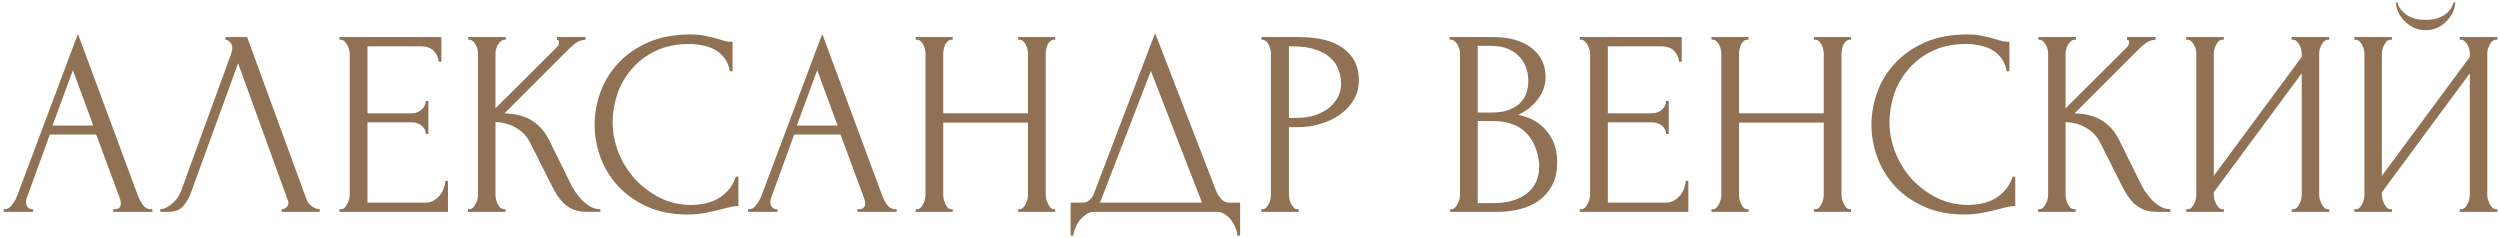 <?xml version="1.0" encoding="UTF-8"?> <svg xmlns="http://www.w3.org/2000/svg" width="472" height="45" viewBox="0 0 472 45" fill="none"> <path d="M21.363 39.5H21.613C22.413 39.5 22.813 39.133 22.813 38.4C22.813 38.133 22.763 37.85 22.663 37.55L18.163 25.4H9.413L5.063 37.35C4.963 37.617 4.913 37.867 4.913 38.1C4.913 38.533 5.029 38.883 5.263 39.15C5.496 39.383 5.746 39.5 6.013 39.5H6.263V40H0.713V39.5H0.963C1.396 39.5 1.813 39.25 2.213 38.75C2.646 38.217 2.996 37.6 3.263 36.9L14.713 6.4L25.913 36.6C26.146 37.267 26.463 37.917 26.863 38.55C27.296 39.183 27.846 39.5 28.513 39.5H28.763V40H21.363V39.5ZM9.913 23.7H17.613L13.763 13.25L9.913 23.7ZM36.005 36.5C35.705 37.367 35.238 38.167 34.605 38.9C33.971 39.633 33.038 40 31.805 40H30.255V39.5C30.455 39.5 30.721 39.45 31.055 39.35C31.388 39.217 31.738 39.017 32.105 38.75C32.471 38.483 32.838 38.15 33.205 37.75C33.572 37.317 33.888 36.783 34.155 36.15L43.605 10.25C43.772 9.75 43.855 9.367 43.855 9.1C43.855 8.6 43.705 8.217 43.405 7.95C43.138 7.65 42.855 7.5 42.555 7.5V7H46.655L57.855 37.6C58.022 38.067 58.338 38.5 58.805 38.9C59.272 39.267 59.788 39.467 60.355 39.5V40H53.205V39.5C53.472 39.5 53.738 39.4 54.005 39.2C54.305 38.967 54.455 38.667 54.455 38.3C54.455 38.2 54.422 38.05 54.355 37.85L44.955 11.95L36.005 36.5ZM64.079 39.5H64.329C64.596 39.5 64.829 39.417 65.029 39.25C65.229 39.05 65.396 38.817 65.529 38.55C65.696 38.283 65.812 38 65.879 37.7C65.979 37.4 66.029 37.117 66.029 36.85V10.1C66.029 9.867 65.979 9.6 65.879 9.3C65.812 9 65.696 8.717 65.529 8.45C65.396 8.183 65.229 7.967 65.029 7.8C64.829 7.6 64.596 7.5 64.329 7.5H64.079V7H83.329V11.65H82.829C82.762 10.883 82.462 10.217 81.929 9.65C81.396 9.05 80.562 8.75 79.429 8.75H69.379V21.4H77.679C78.446 21.4 79.079 21.167 79.579 20.7C80.112 20.233 80.379 19.683 80.379 19.05H80.879V25.3H80.379C80.379 24.7 80.129 24.183 79.629 23.75C79.129 23.317 78.479 23.1 77.679 23.1H69.379V38.25H80.329C80.962 38.25 81.512 38.1 81.979 37.8C82.446 37.5 82.829 37.15 83.129 36.75C83.462 36.317 83.696 35.867 83.829 35.4C83.996 34.9 84.079 34.483 84.079 34.15H84.579V40H64.079V39.5ZM88.347 39.5H88.597C88.863 39.5 89.097 39.4 89.297 39.2C89.497 39 89.663 38.767 89.797 38.5C89.963 38.233 90.08 37.95 90.147 37.65C90.213 37.317 90.247 37.017 90.247 36.75V10.1C90.247 9.867 90.213 9.6 90.147 9.3C90.08 9 89.963 8.717 89.797 8.45C89.663 8.183 89.497 7.967 89.297 7.8C89.097 7.6 88.88 7.5 88.647 7.5H88.397V7H95.497V7.5H95.247C94.98 7.5 94.747 7.6 94.547 7.8C94.347 7.967 94.163 8.183 93.997 8.45C93.863 8.717 93.747 9 93.647 9.3C93.58 9.6 93.547 9.867 93.547 10.1V20.45L105.147 8.9C105.413 8.633 105.547 8.317 105.547 7.95C105.547 7.65 105.413 7.5 105.147 7.5V7H110.547V7.5C109.88 7.533 109.28 7.733 108.747 8.1C108.247 8.467 107.697 8.95 107.097 9.55L95.247 21.4C97.413 21.467 99.163 21.933 100.497 22.8C101.83 23.667 102.88 24.867 103.647 26.4L107.597 34.4C107.83 34.9 108.13 35.45 108.497 36.05C108.897 36.617 109.33 37.167 109.797 37.7C110.297 38.2 110.847 38.633 111.447 39C112.047 39.333 112.68 39.5 113.347 39.5V40H110.847C109.88 40 109.047 39.867 108.347 39.6C107.647 39.3 107.03 38.917 106.497 38.45C105.997 37.95 105.547 37.4 105.147 36.8C104.78 36.2 104.447 35.6 104.147 35L100.097 26.95C99.463 25.717 98.58 24.783 97.447 24.15C96.347 23.483 95.047 23.117 93.547 23.05V36.75C93.547 37.017 93.58 37.3 93.647 37.6C93.713 37.9 93.813 38.2 93.947 38.5C94.08 38.767 94.247 39 94.447 39.2C94.647 39.367 94.863 39.467 95.097 39.5H95.447V40H88.347V39.5ZM130.165 8.3C127.699 8.3 125.549 8.75 123.715 9.65C121.915 10.517 120.415 11.667 119.215 13.1C118.015 14.5 117.115 16.083 116.515 17.85C115.949 19.617 115.665 21.367 115.665 23.1C115.665 25.067 116.049 27 116.815 28.9C117.582 30.767 118.632 32.433 119.965 33.9C121.332 35.333 122.915 36.5 124.715 37.4C126.515 38.267 128.465 38.7 130.565 38.7C131.165 38.7 131.865 38.633 132.665 38.5C133.499 38.367 134.315 38.117 135.115 37.75C135.915 37.35 136.649 36.8 137.315 36.1C138.015 35.4 138.549 34.483 138.915 33.35H139.415V38.9C138.915 38.9 138.382 38.967 137.815 39.1C137.282 39.233 136.682 39.383 136.015 39.55C135.149 39.783 134.182 40 133.115 40.2C132.082 40.4 130.982 40.5 129.815 40.5C126.915 40.5 124.365 40 122.165 39C119.965 38 118.132 36.7 116.665 35.1C115.199 33.5 114.099 31.7 113.365 29.7C112.632 27.667 112.265 25.617 112.265 23.55C112.265 21.483 112.632 19.433 113.365 17.4C114.099 15.367 115.215 13.55 116.715 11.95C118.215 10.317 120.099 9 122.365 8C124.632 7 127.299 6.5 130.365 6.5C131.465 6.5 132.449 6.6 133.315 6.8C134.215 7 135.015 7.2 135.715 7.4C136.215 7.567 136.665 7.7 137.065 7.8C137.499 7.867 137.915 7.9 138.315 7.9V13.45H137.815C137.615 12.417 137.249 11.567 136.715 10.9C136.182 10.2 135.549 9.667 134.815 9.3C134.115 8.933 133.349 8.683 132.515 8.55C131.715 8.383 130.932 8.3 130.165 8.3ZM161.89 39.5H162.14C162.94 39.5 163.34 39.133 163.34 38.4C163.34 38.133 163.29 37.85 163.19 37.55L158.69 25.4H149.94L145.59 37.35C145.49 37.617 145.44 37.867 145.44 38.1C145.44 38.533 145.557 38.883 145.79 39.15C146.023 39.383 146.273 39.5 146.54 39.5H146.79V40H141.24V39.5H141.49C141.923 39.5 142.34 39.25 142.74 38.75C143.173 38.217 143.523 37.6 143.79 36.9L155.24 6.4L166.44 36.6C166.673 37.267 166.99 37.917 167.39 38.55C167.823 39.183 168.373 39.5 169.04 39.5H169.29V40H161.89V39.5ZM150.44 23.7H158.14L154.29 13.25L150.44 23.7ZM192.232 39.5H192.482C192.716 39.5 192.932 39.417 193.132 39.25C193.332 39.05 193.499 38.817 193.632 38.55C193.799 38.25 193.916 37.95 193.982 37.65C194.049 37.317 194.082 37.017 194.082 36.75V23.15H178.082V36.75C178.082 37.017 178.116 37.317 178.182 37.65C178.249 37.95 178.349 38.233 178.482 38.5C178.616 38.767 178.766 39 178.932 39.2C179.132 39.4 179.366 39.5 179.632 39.5H179.882V40H172.882V39.5H173.132C173.366 39.5 173.582 39.417 173.782 39.25C173.982 39.05 174.149 38.817 174.282 38.55C174.449 38.25 174.566 37.95 174.632 37.65C174.699 37.317 174.732 37.017 174.732 36.75V10.1C174.732 9.867 174.699 9.6 174.632 9.3C174.566 9 174.466 8.717 174.332 8.45C174.199 8.183 174.032 7.967 173.832 7.8C173.632 7.6 173.399 7.5 173.132 7.5H172.882V7H179.882V7.5H179.632C179.366 7.5 179.132 7.6 178.932 7.8C178.732 7.967 178.566 8.183 178.432 8.45C178.332 8.717 178.249 9 178.182 9.3C178.116 9.6 178.082 9.867 178.082 10.1V21.4H194.082V10.1C194.082 9.867 194.049 9.6 193.982 9.3C193.916 9 193.816 8.717 193.682 8.45C193.549 8.183 193.382 7.967 193.182 7.8C192.982 7.6 192.749 7.5 192.482 7.5H192.232V7H199.232V7.5H198.982C198.716 7.5 198.482 7.6 198.282 7.8C198.082 7.967 197.916 8.183 197.782 8.45C197.682 8.717 197.599 9 197.532 9.3C197.466 9.6 197.432 9.867 197.432 10.1V36.75C197.432 37.017 197.466 37.317 197.532 37.65C197.632 37.95 197.749 38.233 197.882 38.5C198.016 38.767 198.166 39 198.332 39.2C198.532 39.4 198.749 39.5 198.982 39.5H199.232V40H192.232V39.5ZM234.136 38.25V44.5H233.636C233.602 44.067 233.486 43.583 233.286 43.05C233.086 42.517 232.802 42.017 232.436 41.55C232.102 41.117 231.702 40.75 231.236 40.45C230.769 40.15 230.252 40 229.686 40H206.636C206.069 40 205.552 40.15 205.086 40.45C204.619 40.783 204.202 41.167 203.836 41.6C203.502 42.067 203.219 42.567 202.986 43.1C202.786 43.633 202.669 44.1 202.636 44.5H202.136V38.25H204.336C205.402 38.25 206.152 37.633 206.586 36.4L218.086 6.25L229.686 36.25C229.919 36.75 230.236 37.217 230.636 37.65C231.036 38.05 231.502 38.25 232.036 38.25H234.136ZM207.686 38.25H226.936L217.286 13.4L207.686 38.25ZM238.15 7H245.25C248.95 7 251.75 7.717 253.65 9.15C255.584 10.55 256.55 12.55 256.55 15.15C256.55 16.55 256.217 17.8 255.55 18.9C254.884 20 254 20.933 252.9 21.7C251.834 22.433 250.617 23 249.25 23.4C247.917 23.8 246.584 24 245.25 24H243.35V36.75C243.35 37.017 243.384 37.317 243.45 37.65C243.517 37.95 243.617 38.233 243.75 38.5C243.917 38.767 244.084 39 244.25 39.2C244.45 39.4 244.684 39.5 244.95 39.5H245.2V40H238.15V39.5H238.4C238.634 39.5 238.85 39.4 239.05 39.2C239.25 39 239.417 38.767 239.55 38.5C239.684 38.233 239.784 37.95 239.85 37.65C239.917 37.317 239.95 37.017 239.95 36.75V10.1C239.95 9.633 239.817 9.1 239.55 8.5C239.284 7.9 238.9 7.567 238.4 7.5H238.15V7ZM243.35 8.75V22.25H244.85C246.184 22.25 247.367 22.067 248.4 21.7C249.467 21.333 250.35 20.85 251.05 20.25C251.75 19.65 252.284 18.967 252.65 18.2C253.017 17.433 253.2 16.65 253.2 15.85C253.2 14.883 253.034 13.983 252.7 13.15C252.4 12.283 251.884 11.533 251.15 10.9C250.45 10.233 249.517 9.717 248.35 9.35C247.184 8.95 245.75 8.75 244.05 8.75H243.35ZM273.796 39.5H274.046C274.279 39.5 274.496 39.4 274.696 39.2C274.896 39 275.063 38.767 275.196 38.5C275.363 38.233 275.479 37.95 275.546 37.65C275.613 37.317 275.646 37.017 275.646 36.75V10.15C275.646 9.917 275.613 9.65 275.546 9.35C275.479 9.05 275.363 8.767 275.196 8.5C275.063 8.2 274.879 7.967 274.646 7.8C274.446 7.6 274.213 7.5 273.946 7.5H273.696V7H281.896C284.996 7 287.413 7.683 289.146 9.05C290.913 10.417 291.796 12.233 291.796 14.5C291.796 15.467 291.629 16.333 291.296 17.1C290.963 17.867 290.529 18.55 289.996 19.15C289.496 19.75 288.946 20.267 288.346 20.7C287.746 21.1 287.179 21.433 286.646 21.7C288.046 21.967 289.213 22.417 290.146 23.05C291.079 23.683 291.829 24.417 292.396 25.25C292.996 26.05 293.413 26.917 293.646 27.85C293.879 28.783 293.996 29.7 293.996 30.6C293.996 32.333 293.679 33.8 293.046 35C292.413 36.167 291.563 37.133 290.496 37.9C289.463 38.633 288.263 39.167 286.896 39.5C285.563 39.833 284.179 40 282.746 40H273.796V39.5ZM290.596 30.9C290.329 28.333 289.463 26.35 287.996 24.95C286.529 23.55 284.463 22.85 281.796 22.85H278.996V38.35H281.896C284.596 38.35 286.713 37.75 288.246 36.55C289.813 35.317 290.596 33.617 290.596 31.45V30.9ZM288.546 14.95C288.446 13.017 287.763 11.483 286.496 10.35C285.263 9.217 283.596 8.65 281.496 8.65H278.996V21.25H281.596C282.996 21.25 284.129 21.067 284.996 20.7C285.896 20.333 286.613 19.867 287.146 19.3C287.679 18.7 288.046 18.05 288.246 17.35C288.446 16.65 288.546 15.967 288.546 15.3V14.95ZM298.259 39.5H298.509C298.775 39.5 299.009 39.417 299.209 39.25C299.409 39.05 299.575 38.817 299.709 38.55C299.875 38.283 299.992 38 300.059 37.7C300.159 37.4 300.209 37.117 300.209 36.85V10.1C300.209 9.867 300.159 9.6 300.059 9.3C299.992 9 299.875 8.717 299.709 8.45C299.575 8.183 299.409 7.967 299.209 7.8C299.009 7.6 298.775 7.5 298.509 7.5H298.259V7H317.509V11.65H317.009C316.942 10.883 316.642 10.217 316.109 9.65C315.575 9.05 314.742 8.75 313.609 8.75H303.559V21.4H311.859C312.625 21.4 313.259 21.167 313.759 20.7C314.292 20.233 314.559 19.683 314.559 19.05H315.059V25.3H314.559C314.559 24.7 314.309 24.183 313.809 23.75C313.309 23.317 312.659 23.1 311.859 23.1H303.559V38.25H314.509C315.142 38.25 315.692 38.1 316.159 37.8C316.625 37.5 317.009 37.15 317.309 36.75C317.642 36.317 317.875 35.867 318.009 35.4C318.175 34.9 318.259 34.483 318.259 34.15H318.759V40H298.259V39.5ZM342.476 39.5H342.726C342.96 39.5 343.176 39.417 343.376 39.25C343.576 39.05 343.743 38.817 343.876 38.55C344.043 38.25 344.16 37.95 344.226 37.65C344.293 37.317 344.326 37.017 344.326 36.75V23.15H328.326V36.75C328.326 37.017 328.36 37.317 328.426 37.65C328.493 37.95 328.593 38.233 328.726 38.5C328.86 38.767 329.01 39 329.176 39.2C329.376 39.4 329.61 39.5 329.876 39.5H330.126V40H323.126V39.5H323.376C323.61 39.5 323.826 39.417 324.026 39.25C324.226 39.05 324.393 38.817 324.526 38.55C324.693 38.25 324.81 37.95 324.876 37.65C324.943 37.317 324.976 37.017 324.976 36.75V10.1C324.976 9.867 324.943 9.6 324.876 9.3C324.81 9 324.71 8.717 324.576 8.45C324.443 8.183 324.276 7.967 324.076 7.8C323.876 7.6 323.643 7.5 323.376 7.5H323.126V7H330.126V7.5H329.876C329.61 7.5 329.376 7.6 329.176 7.8C328.976 7.967 328.81 8.183 328.676 8.45C328.576 8.717 328.493 9 328.426 9.3C328.36 9.6 328.326 9.867 328.326 10.1V21.4H344.326V10.1C344.326 9.867 344.293 9.6 344.226 9.3C344.16 9 344.06 8.717 343.926 8.45C343.793 8.183 343.626 7.967 343.426 7.8C343.226 7.6 342.993 7.5 342.726 7.5H342.476V7H349.476V7.5H349.226C348.96 7.5 348.726 7.6 348.526 7.8C348.326 7.967 348.16 8.183 348.026 8.45C347.926 8.717 347.843 9 347.776 9.3C347.71 9.6 347.676 9.867 347.676 10.1V36.75C347.676 37.017 347.71 37.317 347.776 37.65C347.876 37.95 347.993 38.233 348.126 38.5C348.26 38.767 348.41 39 348.576 39.2C348.776 39.4 348.993 39.5 349.226 39.5H349.476V40H342.476V39.5ZM371.23 8.3C368.763 8.3 366.613 8.75 364.78 9.65C362.98 10.517 361.48 11.667 360.28 13.1C359.08 14.5 358.18 16.083 357.58 17.85C357.013 19.617 356.73 21.367 356.73 23.1C356.73 25.067 357.113 27 357.88 28.9C358.647 30.767 359.697 32.433 361.03 33.9C362.397 35.333 363.98 36.5 365.78 37.4C367.58 38.267 369.53 38.7 371.63 38.7C372.23 38.7 372.93 38.633 373.73 38.5C374.563 38.367 375.38 38.117 376.18 37.75C376.98 37.35 377.713 36.8 378.38 36.1C379.08 35.4 379.613 34.483 379.98 33.35H380.48V38.9C379.98 38.9 379.447 38.967 378.88 39.1C378.347 39.233 377.747 39.383 377.08 39.55C376.213 39.783 375.247 40 374.18 40.2C373.147 40.4 372.047 40.5 370.88 40.5C367.98 40.5 365.43 40 363.23 39C361.03 38 359.197 36.7 357.73 35.1C356.263 33.5 355.163 31.7 354.43 29.7C353.697 27.667 353.33 25.617 353.33 23.55C353.33 21.483 353.697 19.433 354.43 17.4C355.163 15.367 356.28 13.55 357.78 11.95C359.28 10.317 361.163 9 363.43 8C365.697 7 368.363 6.5 371.43 6.5C372.53 6.5 373.513 6.6 374.38 6.8C375.28 7 376.08 7.2 376.78 7.4C377.28 7.567 377.73 7.7 378.13 7.8C378.563 7.867 378.98 7.9 379.38 7.9V13.45H378.88C378.68 12.417 378.313 11.567 377.78 10.9C377.247 10.2 376.613 9.667 375.88 9.3C375.18 8.933 374.413 8.683 373.58 8.55C372.78 8.383 371.997 8.3 371.23 8.3ZM384.782 39.5H385.032C385.299 39.5 385.532 39.4 385.732 39.2C385.932 39 386.099 38.767 386.232 38.5C386.399 38.233 386.516 37.95 386.582 37.65C386.649 37.317 386.682 37.017 386.682 36.75V10.1C386.682 9.867 386.649 9.6 386.582 9.3C386.516 9 386.399 8.717 386.232 8.45C386.099 8.183 385.932 7.967 385.732 7.8C385.532 7.6 385.316 7.5 385.082 7.5H384.832V7H391.932V7.5H391.682C391.416 7.5 391.182 7.6 390.982 7.8C390.782 7.967 390.599 8.183 390.432 8.45C390.299 8.717 390.182 9 390.082 9.3C390.016 9.6 389.982 9.867 389.982 10.1V20.45L401.582 8.9C401.849 8.633 401.982 8.317 401.982 7.95C401.982 7.65 401.849 7.5 401.582 7.5V7H406.982V7.5C406.316 7.533 405.716 7.733 405.182 8.1C404.682 8.467 404.132 8.95 403.532 9.55L391.682 21.4C393.849 21.467 395.599 21.933 396.932 22.8C398.266 23.667 399.316 24.867 400.082 26.4L404.032 34.4C404.266 34.9 404.566 35.45 404.932 36.05C405.332 36.617 405.766 37.167 406.232 37.7C406.732 38.2 407.282 38.633 407.882 39C408.482 39.333 409.116 39.5 409.782 39.5V40H407.282C406.316 40 405.482 39.867 404.782 39.6C404.082 39.3 403.466 38.917 402.932 38.45C402.432 37.95 401.982 37.4 401.582 36.8C401.216 36.2 400.882 35.6 400.582 35L396.532 26.95C395.899 25.717 395.016 24.783 393.882 24.15C392.782 23.483 391.482 23.117 389.982 23.05V36.75C389.982 37.017 390.016 37.3 390.082 37.6C390.149 37.9 390.249 38.2 390.382 38.5C390.516 38.767 390.682 39 390.882 39.2C391.082 39.367 391.299 39.467 391.532 39.5H391.882V40H384.782V39.5ZM432.661 39.5H432.911C433.177 39.5 433.411 39.417 433.611 39.25C433.811 39.05 433.977 38.817 434.111 38.55C434.277 38.25 434.394 37.95 434.461 37.65C434.527 37.317 434.561 37.017 434.561 36.75V13.85L417.961 36.3V36.75C417.961 37.017 417.994 37.317 418.061 37.65C418.161 37.95 418.277 38.233 418.411 38.5C418.544 38.767 418.711 39 418.911 39.2C419.111 39.4 419.344 39.5 419.611 39.5H419.861V40H412.761V39.5H413.011C413.277 39.5 413.511 39.417 413.711 39.25C413.911 39.05 414.077 38.817 414.211 38.55C414.377 38.25 414.494 37.95 414.561 37.65C414.627 37.317 414.661 37.017 414.661 36.75V10.1C414.661 9.867 414.627 9.6 414.561 9.3C414.494 9 414.377 8.717 414.211 8.45C414.077 8.183 413.911 7.967 413.711 7.8C413.511 7.6 413.277 7.5 413.011 7.5H412.761V7H419.861V7.5H419.461C419.227 7.533 419.011 7.65 418.811 7.85C418.644 8.05 418.494 8.283 418.361 8.55C418.227 8.783 418.127 9.05 418.061 9.35C417.994 9.617 417.961 9.867 417.961 10.1V33.2L434.561 10.75V10.1C434.561 9.867 434.527 9.6 434.461 9.3C434.394 9 434.277 8.717 434.111 8.45C433.977 8.183 433.811 7.967 433.611 7.8C433.411 7.6 433.177 7.5 432.911 7.5H432.661V7H439.761V7.5H439.511C439.244 7.5 439.011 7.6 438.811 7.8C438.611 7.967 438.444 8.183 438.311 8.45C438.177 8.717 438.061 9 437.961 9.3C437.894 9.6 437.861 9.867 437.861 10.1V36.75C437.861 37.017 437.894 37.3 437.961 37.6C438.061 37.9 438.177 38.2 438.311 38.5C438.444 38.767 438.611 39 438.811 39.2C439.011 39.4 439.244 39.5 439.511 39.5H439.761V40H432.661V39.5ZM463.549 0.45C463.549 1.017 463.416 1.6 463.149 2.2C462.882 2.8 462.499 3.367 461.999 3.9C461.532 4.433 460.949 4.867 460.249 5.2C459.582 5.533 458.832 5.7 457.999 5.7C457.199 5.7 456.449 5.55 455.749 5.25C455.082 4.917 454.499 4.5 453.999 4C453.499 3.5 453.099 2.933 452.799 2.3C452.499 1.667 452.349 1.05 452.349 0.45H452.649C452.682 0.65 452.782 0.933 452.949 1.3C453.149 1.667 453.449 2.033 453.849 2.4C454.249 2.767 454.782 3.083 455.449 3.35C456.116 3.617 456.949 3.75 457.949 3.75C458.982 3.75 459.816 3.617 460.449 3.35C461.116 3.083 461.649 2.767 462.049 2.4C462.449 2.033 462.732 1.667 462.899 1.3C463.066 0.933 463.182 0.65 463.249 0.45H463.549ZM464.399 39.5H464.649C464.916 39.5 465.149 39.417 465.349 39.25C465.549 39.05 465.716 38.817 465.849 38.55C466.016 38.25 466.132 37.95 466.199 37.65C466.266 37.317 466.299 37.017 466.299 36.75V13.85L449.699 36.3V36.75C449.699 37.017 449.732 37.317 449.799 37.65C449.899 37.95 450.016 38.233 450.149 38.5C450.282 38.767 450.449 39 450.649 39.2C450.849 39.4 451.082 39.5 451.349 39.5H451.599V40H444.499V39.5H444.749C445.016 39.5 445.249 39.417 445.449 39.25C445.649 39.05 445.816 38.817 445.949 38.55C446.116 38.25 446.232 37.95 446.299 37.65C446.366 37.317 446.399 37.017 446.399 36.75V10.1C446.399 9.867 446.366 9.6 446.299 9.3C446.232 9 446.116 8.717 445.949 8.45C445.816 8.183 445.649 7.967 445.449 7.8C445.249 7.6 445.016 7.5 444.749 7.5H444.499V7H451.599V7.5H451.199C450.966 7.533 450.749 7.65 450.549 7.85C450.382 8.05 450.232 8.283 450.099 8.55C449.966 8.783 449.866 9.05 449.799 9.35C449.732 9.617 449.699 9.867 449.699 10.1V33.2L466.299 10.75V10.1C466.299 9.867 466.266 9.6 466.199 9.3C466.132 9 466.016 8.717 465.849 8.45C465.716 8.183 465.549 7.967 465.349 7.8C465.149 7.6 464.916 7.5 464.649 7.5H464.399V7H471.499V7.5H471.249C470.982 7.5 470.749 7.6 470.549 7.8C470.349 7.967 470.182 8.183 470.049 8.45C469.916 8.717 469.799 9 469.699 9.3C469.632 9.6 469.599 9.867 469.599 10.1V36.75C469.599 37.017 469.632 37.3 469.699 37.6C469.799 37.9 469.916 38.2 470.049 38.5C470.182 38.767 470.349 39 470.549 39.2C470.749 39.4 470.982 39.5 471.249 39.5H471.499V40H464.399V39.5Z" fill="#917153"></path> </svg> 